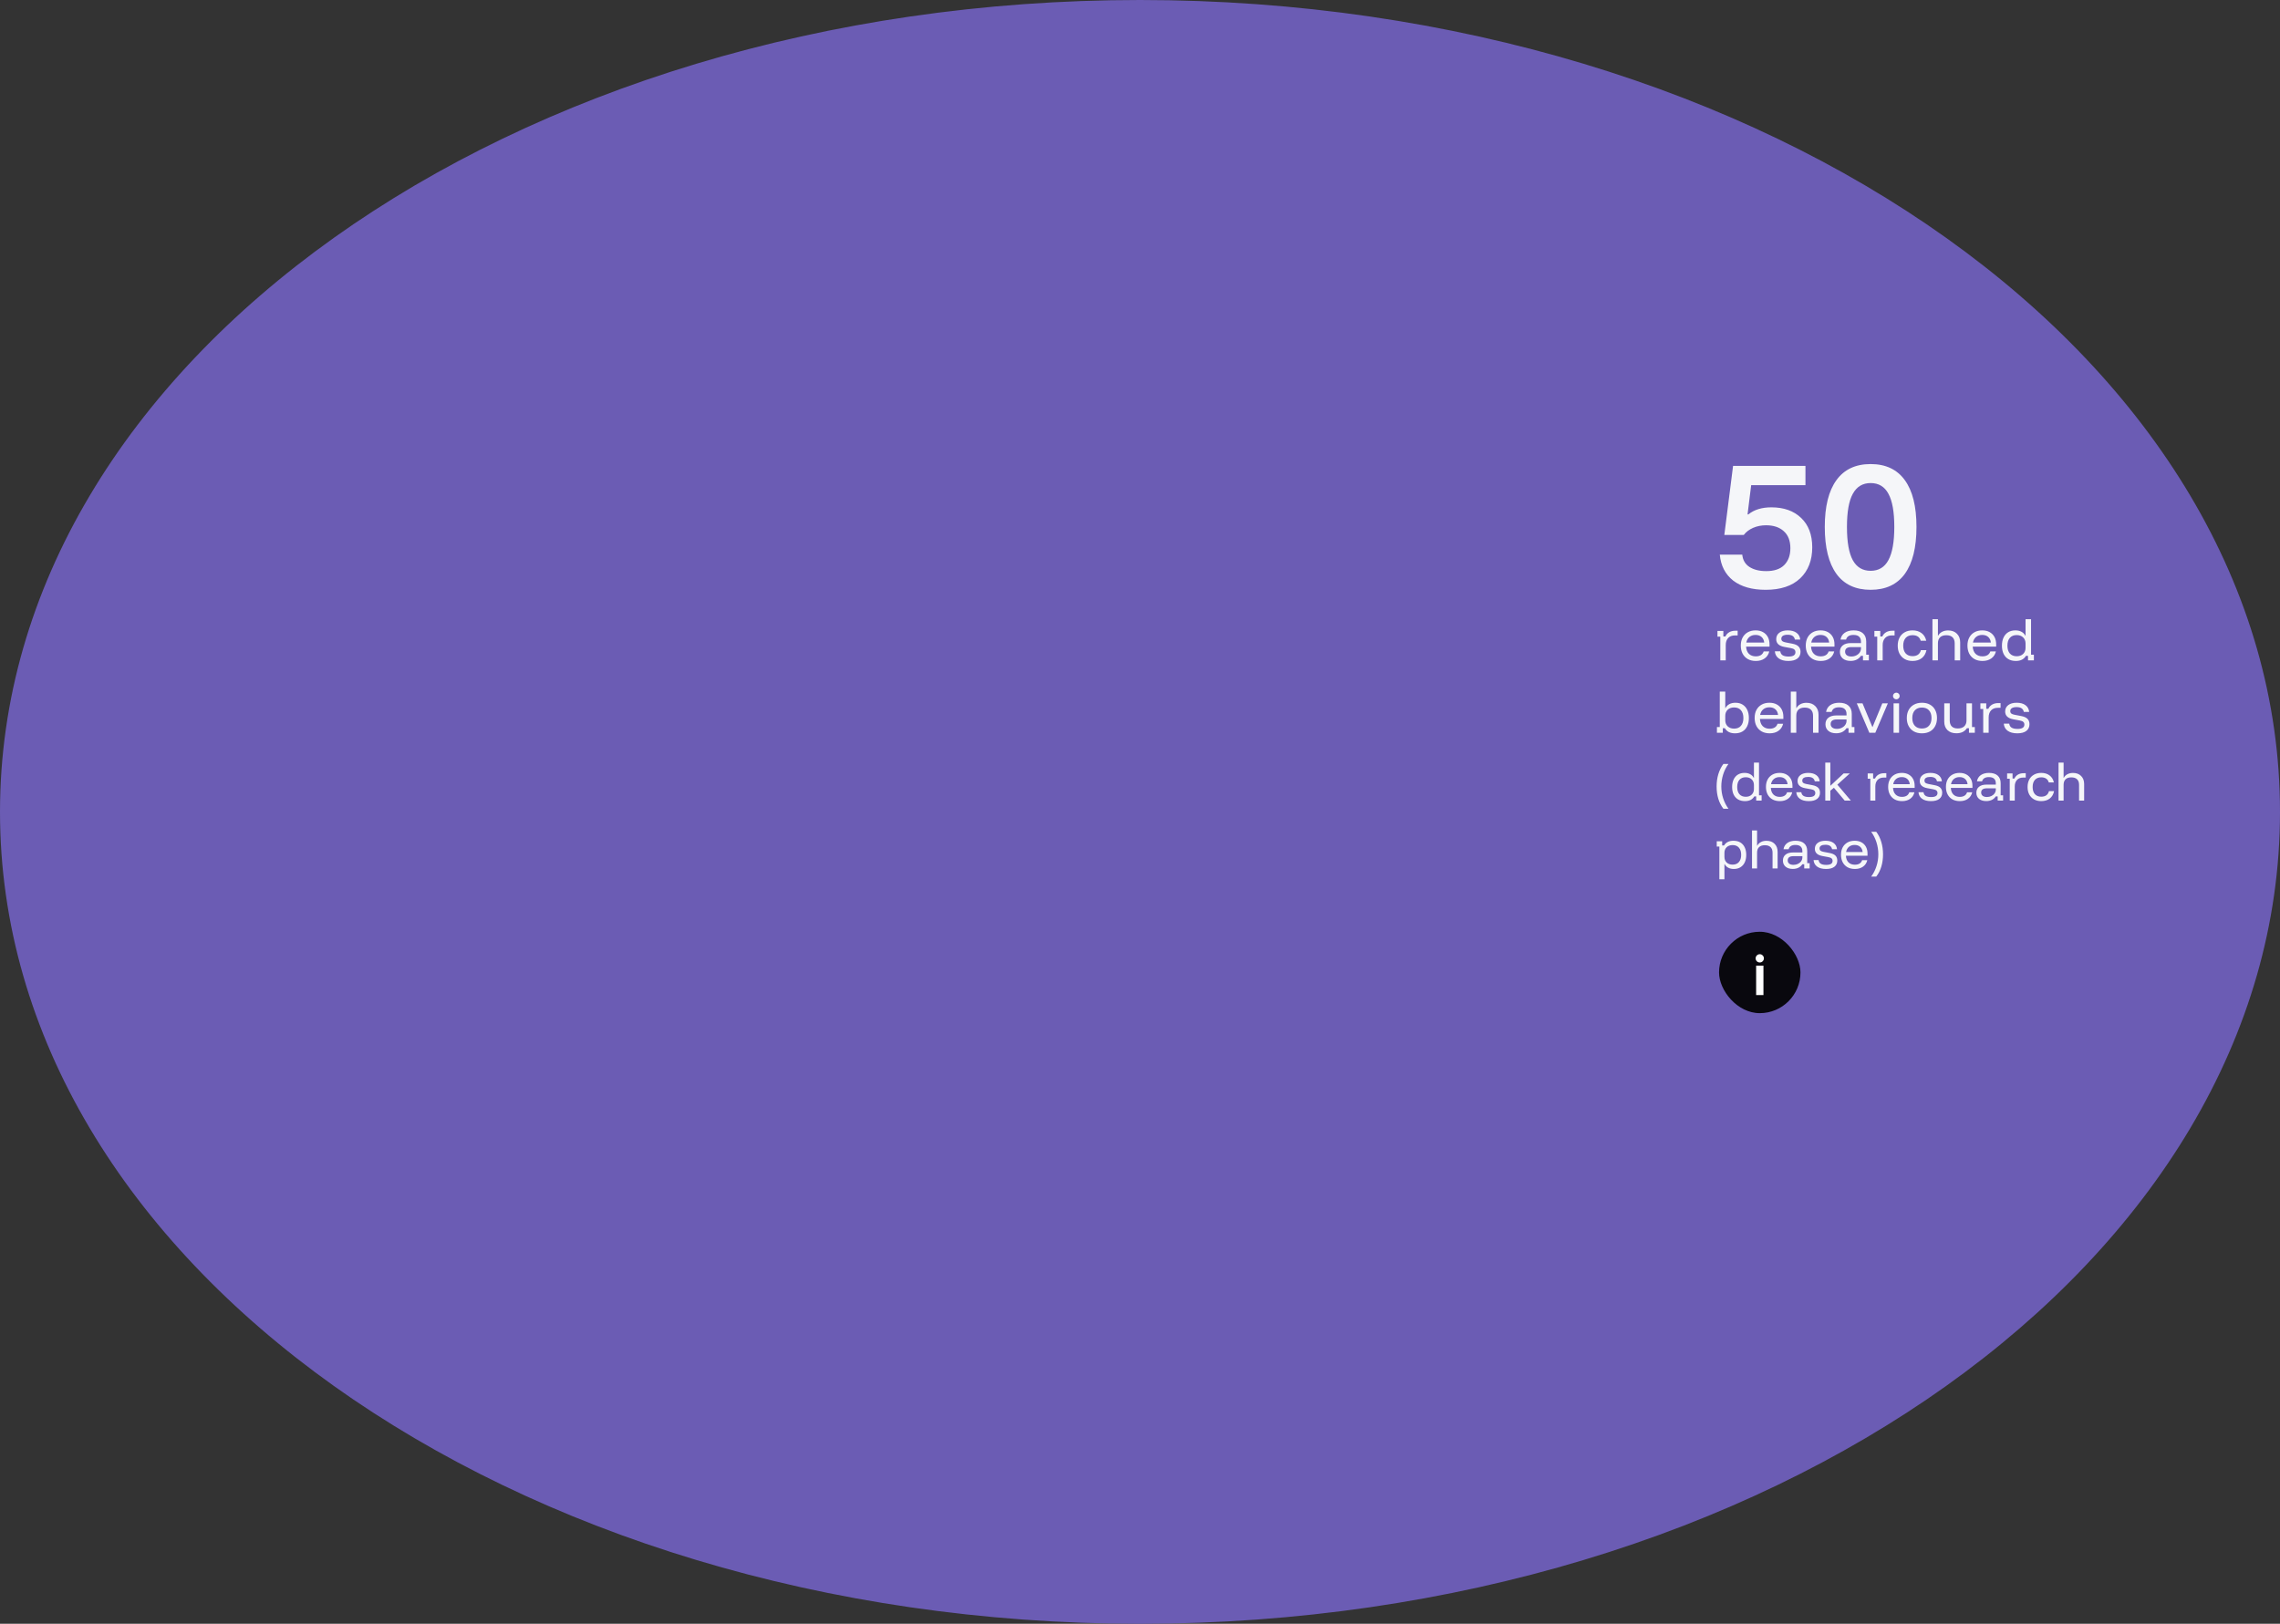 <svg width="504" height="359" viewBox="0 0 504 359" fill="none" xmlns="http://www.w3.org/2000/svg">
<rect x="0" y="0" width="504" height="359" fill="#333333" stroke="none"/>
<path d="M252 1C321.404 1 384.195 21.04 429.61 53.389C475.027 85.739 503 130.34 503 179.5C503 228.66 475.027 273.261 429.61 305.611C384.195 337.96 321.404 358 252 358C182.596 358 119.805 337.96 74.39 305.611C28.973 273.261 1 228.66 1 179.5C1 130.34 28.973 85.739 74.39 53.389C119.805 21.04 182.596 1 252 1Z" fill="#6B5CB4" stroke="#6B5CB4" stroke-width="2"/>
<path d="M390.3 130.4C387.3 130.4 384.911 129.722 383.133 128.367C381.378 126.989 380.389 125.078 380.167 122.633H385.133C385.244 123.811 385.767 124.711 386.7 125.333C387.656 125.956 388.9 126.267 390.433 126.267C392.189 126.267 393.511 125.822 394.4 124.933C395.311 124.022 395.767 122.778 395.767 121.2C395.767 119.556 395.278 118.3 394.3 117.433C393.344 116.567 392.044 116.133 390.4 116.133C389.356 116.133 388.4 116.322 387.533 116.7C386.667 117.078 385.978 117.6 385.467 118.267H381.167L383.1 103H399.1V107.267H387.1L386.3 113.733H386.467C387.756 112.689 389.456 112.167 391.567 112.167C394.322 112.167 396.511 112.944 398.133 114.5C399.778 116.056 400.6 118.222 400.6 121C400.6 123.889 399.711 126.178 397.933 127.867C396.156 129.556 393.611 130.4 390.3 130.4ZM413.508 130.4C410.174 130.4 407.652 129.222 405.941 126.867C404.23 124.489 403.374 121.033 403.374 116.5C403.374 111.967 404.23 108.522 405.941 106.167C407.652 103.789 410.174 102.6 413.508 102.6C416.841 102.6 419.363 103.789 421.074 106.167C422.786 108.522 423.641 111.967 423.641 116.5C423.641 121.033 422.786 124.489 421.074 126.867C419.363 129.222 416.841 130.4 413.508 130.4ZM413.508 126.2C415.286 126.2 416.597 125.411 417.441 123.833C418.308 122.233 418.741 119.789 418.741 116.5C418.741 113.189 418.308 110.744 417.441 109.167C416.597 107.589 415.286 106.8 413.508 106.8C411.752 106.8 410.441 107.589 409.574 109.167C408.708 110.722 408.274 113.167 408.274 116.5C408.274 119.833 408.708 122.289 409.574 123.867C410.441 125.422 411.752 126.2 413.508 126.2ZM380.278 146V140.757H379.65V139.5H380.95V140.713H381.405C381.586 140.316 381.864 140.006 382.239 139.782C382.622 139.558 383.07 139.446 383.583 139.446H384.113V140.486H383.517C382.868 140.486 382.366 140.677 382.012 141.06C381.658 141.443 381.481 141.959 381.481 142.609V146H380.278ZM388.135 146.13C387.456 146.13 386.868 145.993 386.369 145.718C385.871 145.437 385.484 145.039 385.21 144.527C384.943 144.014 384.809 143.414 384.809 142.728C384.809 142.042 384.943 141.45 385.21 140.952C385.484 140.446 385.867 140.056 386.358 139.782C386.849 139.507 387.424 139.37 388.081 139.37C388.709 139.37 389.251 139.496 389.706 139.749C390.168 140.002 390.526 140.359 390.778 140.822C391.031 141.284 391.158 141.833 391.158 142.468V142.956H385.979C386.015 143.635 386.221 144.166 386.597 144.548C386.979 144.924 387.489 145.112 388.124 145.112C388.565 145.112 388.937 145.021 389.24 144.841C389.543 144.653 389.753 144.379 389.868 144.017H391.103C390.944 144.689 390.601 145.209 390.074 145.577C389.554 145.946 388.908 146.13 388.135 146.13ZM386.023 142.067H389.988C389.93 141.533 389.731 141.118 389.392 140.822C389.059 140.526 388.619 140.377 388.07 140.377C387.528 140.377 387.077 140.526 386.716 140.822C386.355 141.118 386.124 141.533 386.023 142.067ZM395.325 146.13C394.422 146.13 393.711 145.942 393.191 145.567C392.671 145.191 392.386 144.667 392.335 143.996H393.537C393.588 144.393 393.761 144.686 394.057 144.873C394.354 145.061 394.791 145.155 395.368 145.155C396.379 145.155 396.885 144.837 396.885 144.202C396.885 143.942 396.806 143.743 396.647 143.606C396.495 143.461 396.235 143.357 395.867 143.292L394.447 143.032C393.241 142.808 392.638 142.234 392.638 141.309C392.638 140.71 392.866 140.237 393.321 139.89C393.776 139.543 394.397 139.37 395.184 139.37C396 139.37 396.647 139.547 397.123 139.901C397.607 140.255 397.882 140.753 397.947 141.396H396.766C396.694 141.035 396.524 140.767 396.257 140.594C395.997 140.421 395.628 140.334 395.152 140.334C394.711 140.334 394.368 140.41 394.122 140.562C393.884 140.713 393.765 140.934 393.765 141.222C393.765 141.446 393.841 141.623 393.992 141.753C394.151 141.876 394.404 141.97 394.751 142.035L396.17 142.306C396.806 142.421 397.271 142.627 397.567 142.923C397.864 143.219 398.012 143.617 398.012 144.115C398.012 144.751 397.781 145.245 397.318 145.599C396.856 145.953 396.192 146.13 395.325 146.13ZM402.493 146.13C401.814 146.13 401.225 145.993 400.727 145.718C400.229 145.437 399.842 145.039 399.568 144.527C399.301 144.014 399.167 143.414 399.167 142.728C399.167 142.042 399.301 141.45 399.568 140.952C399.842 140.446 400.225 140.056 400.716 139.782C401.207 139.507 401.782 139.37 402.439 139.37C403.067 139.37 403.609 139.496 404.064 139.749C404.526 140.002 404.883 140.359 405.136 140.822C405.389 141.284 405.515 141.833 405.515 142.468V142.956H400.337C400.373 143.635 400.579 144.166 400.955 144.548C401.337 144.924 401.847 145.112 402.482 145.112C402.923 145.112 403.295 145.021 403.598 144.841C403.901 144.653 404.111 144.379 404.226 144.017H405.461C405.302 144.689 404.959 145.209 404.432 145.577C403.912 145.946 403.266 146.13 402.493 146.13ZM400.38 142.067H404.345C404.288 141.533 404.089 141.118 403.75 140.822C403.417 140.526 402.977 140.377 402.428 140.377C401.886 140.377 401.435 140.526 401.074 140.822C400.713 141.118 400.482 141.533 400.38 142.067ZM409.087 146.119C408.35 146.119 407.769 145.939 407.343 145.577C406.924 145.209 406.715 144.729 406.715 144.137C406.715 143.516 406.924 143.035 407.343 142.696C407.762 142.349 408.365 142.176 409.152 142.176H411.373V141.883C411.373 140.879 410.82 140.377 409.715 140.377C408.813 140.377 408.267 140.717 408.08 141.396H406.855C406.964 140.753 407.271 140.255 407.776 139.901C408.289 139.547 408.943 139.37 409.737 139.37C410.64 139.37 411.33 139.583 411.806 140.009C412.29 140.435 412.532 141.049 412.532 141.851V144.743H413.117V146H411.817V145.003H411.362C411.138 145.35 410.831 145.624 410.441 145.827C410.051 146.022 409.6 146.119 409.087 146.119ZM409.25 145.144C409.64 145.144 409.997 145.065 410.322 144.906C410.647 144.747 410.903 144.53 411.091 144.256C411.279 143.981 411.373 143.682 411.373 143.357V143.064H409.228C408.318 143.064 407.863 143.404 407.863 144.082C407.863 144.407 407.986 144.668 408.231 144.863C408.477 145.05 408.816 145.144 409.25 145.144ZM414.967 146V140.757H414.339V139.5H415.639V140.713H416.094C416.274 140.316 416.552 140.006 416.928 139.782C417.311 139.558 417.758 139.446 418.271 139.446H418.802V140.486H418.206C417.556 140.486 417.054 140.677 416.7 141.06C416.346 141.443 416.17 141.959 416.17 142.609V146H414.967ZM422.77 146.13C422.112 146.13 421.538 145.993 421.047 145.718C420.556 145.437 420.173 145.043 419.899 144.537C419.631 144.032 419.498 143.436 419.498 142.75C419.498 142.064 419.631 141.468 419.899 140.962C420.166 140.457 420.545 140.067 421.036 139.792C421.527 139.511 422.105 139.37 422.77 139.37C423.564 139.37 424.225 139.569 424.752 139.966C425.286 140.356 425.637 140.919 425.803 141.656H424.579C424.456 141.237 424.243 140.93 423.94 140.735C423.643 140.533 423.253 140.432 422.77 140.432C422.127 140.432 421.621 140.634 421.253 141.038C420.892 141.443 420.711 142.013 420.711 142.75C420.711 143.479 420.892 144.05 421.253 144.462C421.621 144.866 422.127 145.068 422.77 145.068C423.773 145.068 424.391 144.624 424.622 143.736H425.846C425.687 144.509 425.341 145.101 424.806 145.512C424.272 145.924 423.593 146.13 422.77 146.13ZM427.172 146V136.9H428.385V140.54H428.429C428.638 140.164 428.931 139.879 429.306 139.684C429.682 139.482 430.126 139.381 430.639 139.381C431.455 139.381 432.101 139.623 432.578 140.107C433.062 140.583 433.304 141.222 433.304 142.024V146H432.09V142.23C432.09 141.645 431.932 141.201 431.614 140.897C431.303 140.594 430.845 140.442 430.238 140.442C429.638 140.442 429.18 140.594 428.862 140.897C428.544 141.201 428.385 141.645 428.385 142.23V146H427.172ZM438.235 146.13C437.556 146.13 436.968 145.993 436.469 145.718C435.971 145.437 435.585 145.039 435.31 144.527C435.043 144.014 434.909 143.414 434.909 142.728C434.909 142.042 435.043 141.45 435.31 140.952C435.585 140.446 435.968 140.056 436.459 139.782C436.95 139.507 437.524 139.37 438.181 139.37C438.809 139.37 439.351 139.496 439.806 139.749C440.268 140.002 440.626 140.359 440.879 140.822C441.131 141.284 441.258 141.833 441.258 142.468V142.956H436.079C436.116 143.635 436.321 144.166 436.697 144.548C437.08 144.924 437.589 145.112 438.224 145.112C438.665 145.112 439.037 145.021 439.34 144.841C439.644 144.653 439.853 144.379 439.969 144.017H441.204C441.045 144.689 440.702 145.209 440.174 145.577C439.654 145.946 439.008 146.13 438.235 146.13ZM436.123 142.067H440.088C440.03 141.533 439.831 141.118 439.492 140.822C439.16 140.526 438.719 140.377 438.17 140.377C437.629 140.377 437.177 140.526 436.816 140.822C436.455 141.118 436.224 141.533 436.123 142.067ZM445.609 146.13C444.959 146.13 444.403 145.993 443.941 145.718C443.486 145.444 443.136 145.054 442.89 144.548C442.652 144.043 442.533 143.443 442.533 142.75C442.533 142.057 442.652 141.457 442.89 140.952C443.129 140.446 443.468 140.056 443.909 139.782C444.356 139.507 444.887 139.37 445.501 139.37C446.021 139.37 446.469 139.471 446.844 139.673C447.227 139.876 447.516 140.168 447.711 140.551H447.754V136.9H448.968V144.743H449.596V146H448.296V145.003H447.841C447.624 145.372 447.328 145.653 446.953 145.848C446.577 146.036 446.129 146.13 445.609 146.13ZM445.794 145.09C446.386 145.09 446.859 144.92 447.213 144.581C447.574 144.241 447.754 143.79 447.754 143.227V142.273C447.754 141.71 447.574 141.259 447.213 140.919C446.859 140.58 446.386 140.41 445.794 140.41C445.144 140.41 444.638 140.616 444.277 141.027C443.923 141.439 443.746 142.013 443.746 142.75C443.746 143.487 443.923 144.061 444.277 144.473C444.638 144.884 445.144 145.09 445.794 145.09ZM383.517 162.13C382.997 162.13 382.55 162.036 382.174 161.848C381.799 161.653 381.503 161.372 381.286 161.003H380.831V162H379.531V160.743H380.159V152.9H381.373V156.551H381.416C381.611 156.168 381.9 155.876 382.282 155.673C382.665 155.471 383.113 155.37 383.626 155.37C384.24 155.37 384.767 155.507 385.208 155.782C385.655 156.056 385.998 156.446 386.237 156.952C386.475 157.457 386.594 158.057 386.594 158.75C386.594 159.443 386.471 160.043 386.226 160.548C385.988 161.054 385.641 161.444 385.186 161.718C384.731 161.993 384.175 162.13 383.517 162.13ZM383.333 161.09C383.983 161.09 384.485 160.884 384.839 160.473C385.2 160.061 385.381 159.487 385.381 158.75C385.381 158.013 385.2 157.439 384.839 157.027C384.485 156.616 383.983 156.41 383.333 156.41C382.741 156.41 382.264 156.58 381.903 156.919C381.549 157.259 381.373 157.71 381.373 158.273V159.227C381.373 159.79 381.549 160.241 381.903 160.581C382.264 160.92 382.741 161.09 383.333 161.09ZM391.195 162.13C390.516 162.13 389.927 161.993 389.429 161.718C388.93 161.437 388.544 161.039 388.27 160.527C388.002 160.014 387.869 159.414 387.869 158.728C387.869 158.042 388.002 157.45 388.27 156.952C388.544 156.446 388.927 156.056 389.418 155.782C389.909 155.507 390.483 155.37 391.14 155.37C391.769 155.37 392.31 155.496 392.765 155.749C393.228 156.002 393.585 156.359 393.838 156.822C394.091 157.284 394.217 157.833 394.217 158.468V158.956H389.039C389.075 159.635 389.281 160.166 389.656 160.548C390.039 160.924 390.548 161.112 391.184 161.112C391.624 161.112 391.996 161.021 392.3 160.841C392.603 160.653 392.812 160.379 392.928 160.017H394.163C394.004 160.689 393.661 161.209 393.134 161.577C392.614 161.946 391.967 162.13 391.195 162.13ZM389.082 158.067H393.047C392.989 157.533 392.791 157.118 392.451 156.822C392.119 156.526 391.678 156.377 391.13 156.377C390.588 156.377 390.137 156.526 389.775 156.822C389.414 157.118 389.183 157.533 389.082 158.067ZM395.86 162V152.9H397.074V156.54H397.117C397.327 156.164 397.619 155.879 397.995 155.684C398.37 155.482 398.814 155.381 399.327 155.381C400.143 155.381 400.79 155.623 401.266 156.107C401.75 156.583 401.992 157.222 401.992 158.024V162H400.779V158.23C400.779 157.645 400.62 157.201 400.302 156.897C399.992 156.594 399.533 156.442 398.926 156.442C398.327 156.442 397.868 156.594 397.55 156.897C397.233 157.201 397.074 157.645 397.074 158.23V162H395.86ZM405.894 162.119C405.158 162.119 404.576 161.939 404.15 161.577C403.731 161.209 403.522 160.729 403.522 160.137C403.522 159.516 403.731 159.035 404.15 158.696C404.569 158.349 405.172 158.176 405.959 158.176H408.18V157.883C408.18 156.879 407.628 156.377 406.523 156.377C405.62 156.377 405.075 156.717 404.887 157.396H403.663C403.771 156.753 404.078 156.255 404.584 155.901C405.096 155.547 405.75 155.37 406.544 155.37C407.447 155.37 408.137 155.583 408.614 156.009C409.097 156.435 409.339 157.049 409.339 157.851V160.743H409.924V162H408.624V161.003H408.169C407.946 161.35 407.639 161.624 407.249 161.827C406.859 162.022 406.407 162.119 405.894 162.119ZM406.057 161.144C406.447 161.144 406.804 161.065 407.129 160.906C407.454 160.747 407.711 160.53 407.899 160.256C408.086 159.981 408.18 159.682 408.18 159.357V159.064H406.035C405.125 159.064 404.67 159.404 404.67 160.082C404.67 160.407 404.793 160.668 405.039 160.863C405.284 161.05 405.624 161.144 406.057 161.144ZM413.22 162L410.447 155.5H411.714L413.892 160.732H413.935L416.091 155.5H417.315L414.542 162H413.22ZM418.579 162V155.5H419.793V162H418.579ZM419.186 154.612C418.984 154.612 418.811 154.539 418.666 154.395C418.522 154.251 418.449 154.077 418.449 153.875C418.449 153.673 418.522 153.499 418.666 153.355C418.811 153.211 418.984 153.138 419.186 153.138C419.388 153.138 419.562 153.211 419.706 153.355C419.851 153.499 419.923 153.673 419.923 153.875C419.923 154.077 419.851 154.251 419.706 154.395C419.562 154.539 419.388 154.612 419.186 154.612ZM424.84 162.13C424.169 162.13 423.58 161.993 423.075 161.718C422.576 161.437 422.19 161.043 421.915 160.537C421.641 160.032 421.504 159.436 421.504 158.75C421.504 158.064 421.641 157.468 421.915 156.962C422.19 156.457 422.576 156.067 423.075 155.792C423.58 155.511 424.169 155.37 424.84 155.37C425.534 155.37 426.126 155.507 426.617 155.782C427.115 156.056 427.498 156.446 427.765 156.952C428.04 157.457 428.177 158.057 428.177 158.75C428.177 159.436 428.04 160.036 427.765 160.548C427.498 161.054 427.115 161.444 426.617 161.718C426.119 161.993 425.527 162.13 424.84 162.13ZM424.84 161.068C425.512 161.068 426.032 160.866 426.4 160.462C426.776 160.05 426.964 159.479 426.964 158.75C426.964 158.013 426.776 157.443 426.4 157.038C426.032 156.634 425.512 156.432 424.84 156.432C424.176 156.432 423.656 156.637 423.28 157.049C422.905 157.454 422.717 158.021 422.717 158.75C422.717 159.479 422.905 160.05 423.28 160.462C423.656 160.866 424.176 161.068 424.84 161.068ZM432.469 162.119C431.631 162.119 430.974 161.888 430.497 161.426C430.02 160.956 429.782 160.328 429.782 159.541V155.5H430.995V159.281C430.995 159.866 431.147 160.31 431.45 160.613C431.754 160.909 432.194 161.057 432.772 161.057C433.386 161.057 433.859 160.902 434.191 160.592C434.531 160.274 434.7 159.833 434.7 159.27V155.5H435.914V160.743H436.542V162H435.242V161.003H434.787C434.556 161.364 434.245 161.642 433.855 161.837C433.465 162.025 433.003 162.119 432.469 162.119ZM438.395 162V156.757H437.767V155.5H439.067V156.713H439.522C439.703 156.316 439.981 156.006 440.356 155.782C440.739 155.558 441.187 155.446 441.7 155.446H442.23V156.486H441.635C440.985 156.486 440.483 156.677 440.129 157.06C439.775 157.443 439.598 157.959 439.598 158.609V162H438.395ZM445.933 162.13C445.03 162.13 444.319 161.942 443.799 161.567C443.279 161.191 442.994 160.667 442.943 159.996H444.146C444.196 160.393 444.369 160.686 444.666 160.873C444.962 161.061 445.399 161.155 445.976 161.155C446.988 161.155 447.493 160.837 447.493 160.202C447.493 159.942 447.414 159.743 447.255 159.606C447.103 159.461 446.843 159.357 446.475 159.292L445.056 159.032C443.849 158.808 443.246 158.234 443.246 157.309C443.246 156.71 443.474 156.237 443.929 155.89C444.384 155.543 445.005 155.37 445.792 155.37C446.608 155.37 447.255 155.547 447.731 155.901C448.215 156.255 448.49 156.753 448.555 157.396H447.374C447.302 157.035 447.132 156.767 446.865 156.594C446.605 156.421 446.236 156.334 445.76 156.334C445.319 156.334 444.976 156.41 444.731 156.562C444.492 156.713 444.373 156.934 444.373 157.222C444.373 157.446 444.449 157.623 444.601 157.753C444.759 157.876 445.012 157.97 445.359 158.035L446.778 158.306C447.414 158.421 447.879 158.627 448.176 158.923C448.472 159.219 448.62 159.617 448.62 160.115C448.62 160.751 448.389 161.245 447.926 161.599C447.464 161.953 446.8 162.13 445.933 162.13ZM380.96 178.8C380.473 178.18 380.1 177.45 379.84 176.61C379.587 175.77 379.46 174.863 379.46 173.89C379.46 172.917 379.587 172.007 379.84 171.16C380.1 170.307 380.473 169.553 380.96 168.9H382.08C381.573 169.587 381.183 170.36 380.91 171.22C380.637 172.08 380.5 172.967 380.5 173.88C380.5 174.787 380.637 175.66 380.91 176.5C381.183 177.34 381.573 178.107 382.08 178.8H380.96ZM385.732 177.12C385.132 177.12 384.619 176.993 384.192 176.74C383.772 176.487 383.449 176.127 383.222 175.66C383.002 175.193 382.892 174.64 382.892 174C382.892 173.36 383.002 172.807 383.222 172.34C383.442 171.873 383.755 171.513 384.162 171.26C384.575 171.007 385.065 170.88 385.632 170.88C386.112 170.88 386.525 170.973 386.872 171.16C387.225 171.347 387.492 171.617 387.672 171.97H387.712V168.6H388.832V175.84H389.412V177H388.212V176.08H387.792C387.592 176.42 387.319 176.68 386.972 176.86C386.625 177.033 386.212 177.12 385.732 177.12ZM385.902 176.16C386.449 176.16 386.885 176.003 387.212 175.69C387.545 175.377 387.712 174.96 387.712 174.44V173.56C387.712 173.04 387.545 172.623 387.212 172.31C386.885 171.997 386.449 171.84 385.902 171.84C385.302 171.84 384.835 172.03 384.502 172.41C384.175 172.79 384.012 173.32 384.012 174C384.012 174.68 384.175 175.21 384.502 175.59C384.835 175.97 385.302 176.16 385.902 176.16ZM393.438 177.12C392.812 177.12 392.268 176.993 391.808 176.74C391.348 176.48 390.992 176.113 390.738 175.64C390.492 175.167 390.368 174.613 390.368 173.98C390.368 173.347 390.492 172.8 390.738 172.34C390.992 171.873 391.345 171.513 391.798 171.26C392.252 171.007 392.782 170.88 393.388 170.88C393.968 170.88 394.468 170.997 394.888 171.23C395.315 171.463 395.645 171.793 395.878 172.22C396.112 172.647 396.228 173.153 396.228 173.74V174.19H391.448C391.482 174.817 391.672 175.307 392.018 175.66C392.372 176.007 392.842 176.18 393.428 176.18C393.835 176.18 394.178 176.097 394.458 175.93C394.738 175.757 394.932 175.503 395.038 175.17H396.178C396.032 175.79 395.715 176.27 395.228 176.61C394.748 176.95 394.152 177.12 393.438 177.12ZM391.488 173.37H395.148C395.095 172.877 394.912 172.493 394.598 172.22C394.292 171.947 393.885 171.81 393.378 171.81C392.878 171.81 392.462 171.947 392.128 172.22C391.795 172.493 391.582 172.877 391.488 173.37ZM399.835 177.12C399.002 177.12 398.345 176.947 397.865 176.6C397.385 176.253 397.122 175.77 397.075 175.15H398.185C398.232 175.517 398.392 175.787 398.665 175.96C398.939 176.133 399.342 176.22 399.875 176.22C400.809 176.22 401.275 175.927 401.275 175.34C401.275 175.1 401.202 174.917 401.055 174.79C400.915 174.657 400.675 174.56 400.335 174.5L399.025 174.26C397.912 174.053 397.355 173.523 397.355 172.67C397.355 172.117 397.565 171.68 397.985 171.36C398.405 171.04 398.979 170.88 399.705 170.88C400.459 170.88 401.055 171.043 401.495 171.37C401.942 171.697 402.195 172.157 402.255 172.75H401.165C401.099 172.417 400.942 172.17 400.695 172.01C400.455 171.85 400.115 171.77 399.675 171.77C399.269 171.77 398.952 171.84 398.725 171.98C398.505 172.12 398.395 172.323 398.395 172.59C398.395 172.797 398.465 172.96 398.605 173.08C398.752 173.193 398.985 173.28 399.305 173.34L400.615 173.59C401.202 173.697 401.632 173.887 401.905 174.16C402.179 174.433 402.315 174.8 402.315 175.26C402.315 175.847 402.102 176.303 401.675 176.63C401.249 176.957 400.635 177.12 399.835 177.12ZM403.482 177V168.6H404.602V173.7H404.642L407.532 171H408.902L406.152 173.48L409.132 177H407.772L405.392 174.17L404.602 174.81V177H403.482ZM413.438 177V172.16H412.858V171H414.058V172.12H414.478C414.644 171.753 414.901 171.467 415.248 171.26C415.601 171.053 416.014 170.95 416.488 170.95H416.978V171.91H416.428C415.828 171.91 415.364 172.087 415.038 172.44C414.711 172.793 414.548 173.27 414.548 173.87V177H413.438ZM420.45 177.12C419.823 177.12 419.28 176.993 418.82 176.74C418.36 176.48 418.003 176.113 417.75 175.64C417.503 175.167 417.38 174.613 417.38 173.98C417.38 173.347 417.503 172.8 417.75 172.34C418.003 171.873 418.357 171.513 418.81 171.26C419.263 171.007 419.793 170.88 420.4 170.88C420.98 170.88 421.48 170.997 421.9 171.23C422.327 171.463 422.657 171.793 422.89 172.22C423.123 172.647 423.24 173.153 423.24 173.74V174.19H418.46C418.493 174.817 418.683 175.307 419.03 175.66C419.383 176.007 419.853 176.18 420.44 176.18C420.847 176.18 421.19 176.097 421.47 175.93C421.75 175.757 421.943 175.503 422.05 175.17H423.19C423.043 175.79 422.727 176.27 422.24 176.61C421.76 176.95 421.163 177.12 420.45 177.12ZM418.5 173.37H422.16C422.107 172.877 421.923 172.493 421.61 172.22C421.303 171.947 420.897 171.81 420.39 171.81C419.89 171.81 419.473 171.947 419.14 172.22C418.807 172.493 418.593 172.877 418.5 173.37ZM426.847 177.12C426.014 177.12 425.357 176.947 424.877 176.6C424.397 176.253 424.134 175.77 424.087 175.15H425.197C425.244 175.517 425.404 175.787 425.677 175.96C425.95 176.133 426.354 176.22 426.887 176.22C427.82 176.22 428.287 175.927 428.287 175.34C428.287 175.1 428.214 174.917 428.067 174.79C427.927 174.657 427.687 174.56 427.347 174.5L426.037 174.26C424.924 174.053 424.367 173.523 424.367 172.67C424.367 172.117 424.577 171.68 424.997 171.36C425.417 171.04 425.99 170.88 426.717 170.88C427.47 170.88 428.067 171.043 428.507 171.37C428.954 171.697 429.207 172.157 429.267 172.75H428.177C428.11 172.417 427.954 172.17 427.707 172.01C427.467 171.85 427.127 171.77 426.687 171.77C426.28 171.77 425.964 171.84 425.737 171.98C425.517 172.12 425.407 172.323 425.407 172.59C425.407 172.797 425.477 172.96 425.617 173.08C425.764 173.193 425.997 173.28 426.317 173.34L427.627 173.59C428.214 173.697 428.644 173.887 428.917 174.16C429.19 174.433 429.327 174.8 429.327 175.26C429.327 175.847 429.114 176.303 428.687 176.63C428.26 176.957 427.647 177.12 426.847 177.12ZM433.224 177.12C432.597 177.12 432.054 176.993 431.594 176.74C431.134 176.48 430.777 176.113 430.524 175.64C430.277 175.167 430.154 174.613 430.154 173.98C430.154 173.347 430.277 172.8 430.524 172.34C430.777 171.873 431.13 171.513 431.584 171.26C432.037 171.007 432.567 170.88 433.174 170.88C433.754 170.88 434.254 170.997 434.674 171.23C435.1 171.463 435.43 171.793 435.664 172.22C435.897 172.647 436.014 173.153 436.014 173.74V174.19H431.234C431.267 174.817 431.457 175.307 431.804 175.66C432.157 176.007 432.627 176.18 433.214 176.18C433.62 176.18 433.964 176.097 434.244 175.93C434.524 175.757 434.717 175.503 434.824 175.17H435.964C435.817 175.79 435.5 176.27 435.014 176.61C434.534 176.95 433.937 177.12 433.224 177.12ZM431.274 173.37H434.934C434.88 172.877 434.697 172.493 434.384 172.22C434.077 171.947 433.67 171.81 433.164 171.81C432.664 171.81 432.247 171.947 431.914 172.22C431.58 172.493 431.367 172.877 431.274 173.37ZM439.07 177.11C438.39 177.11 437.854 176.943 437.46 176.61C437.074 176.27 436.88 175.827 436.88 175.28C436.88 174.707 437.074 174.263 437.46 173.95C437.847 173.63 438.404 173.47 439.13 173.47H441.18V173.2C441.18 172.273 440.67 171.81 439.65 171.81C438.817 171.81 438.314 172.123 438.14 172.75H437.01C437.11 172.157 437.394 171.697 437.86 171.37C438.334 171.043 438.937 170.88 439.67 170.88C440.504 170.88 441.14 171.077 441.58 171.47C442.027 171.863 442.25 172.43 442.25 173.17V175.84H442.79V177H441.59V176.08H441.17C440.964 176.4 440.68 176.653 440.32 176.84C439.96 177.02 439.544 177.11 439.07 177.11ZM439.22 176.21C439.58 176.21 439.91 176.137 440.21 175.99C440.51 175.843 440.747 175.643 440.92 175.39C441.094 175.137 441.18 174.86 441.18 174.56V174.29H439.2C438.36 174.29 437.94 174.603 437.94 175.23C437.94 175.53 438.054 175.77 438.28 175.95C438.507 176.123 438.82 176.21 439.22 176.21ZM444.258 177V172.16H443.678V171H444.878V172.12H445.298C445.465 171.753 445.721 171.467 446.068 171.26C446.421 171.053 446.835 170.95 447.308 170.95H447.798V171.91H447.248C446.648 171.91 446.185 172.087 445.858 172.44C445.531 172.793 445.368 173.27 445.368 173.87V177H444.258ZM451.22 177.12C450.614 177.12 450.084 176.993 449.63 176.74C449.177 176.48 448.824 176.117 448.57 175.65C448.324 175.183 448.2 174.633 448.2 174C448.2 173.367 448.324 172.817 448.57 172.35C448.817 171.883 449.167 171.523 449.62 171.27C450.074 171.01 450.607 170.88 451.22 170.88C451.954 170.88 452.564 171.063 453.05 171.43C453.544 171.79 453.867 172.31 454.02 172.99H452.89C452.777 172.603 452.58 172.32 452.3 172.14C452.027 171.953 451.667 171.86 451.22 171.86C450.627 171.86 450.16 172.047 449.82 172.42C449.487 172.793 449.32 173.32 449.32 174C449.32 174.673 449.487 175.2 449.82 175.58C450.16 175.953 450.627 176.14 451.22 176.14C452.147 176.14 452.717 175.73 452.93 174.91H454.06C453.914 175.623 453.594 176.17 453.1 176.55C452.607 176.93 451.98 177.12 451.22 177.12ZM455.044 177V168.6H456.164V171.96H456.204C456.398 171.613 456.668 171.35 457.014 171.17C457.361 170.983 457.771 170.89 458.244 170.89C458.998 170.89 459.594 171.113 460.034 171.56C460.481 172 460.704 172.59 460.704 173.33V177H459.584V173.52C459.584 172.98 459.438 172.57 459.144 172.29C458.858 172.01 458.434 171.87 457.874 171.87C457.321 171.87 456.898 172.01 456.604 172.29C456.311 172.57 456.164 172.98 456.164 173.52V177H455.044ZM380.07 194.4V187.16H379.49V186H380.69V186.92H381.11C381.31 186.58 381.583 186.323 381.93 186.15C382.277 185.97 382.69 185.88 383.17 185.88C383.777 185.88 384.29 186.007 384.71 186.26C385.13 186.513 385.45 186.873 385.67 187.34C385.897 187.807 386.01 188.36 386.01 189C386.01 189.64 385.9 190.193 385.68 190.66C385.46 191.127 385.143 191.487 384.73 191.74C384.323 191.993 383.837 192.12 383.27 192.12C382.797 192.12 382.383 192.027 382.03 191.84C381.677 191.647 381.41 191.377 381.23 191.03H381.19V194.4H380.07ZM383 191.16C383.6 191.16 384.063 190.97 384.39 190.59C384.723 190.21 384.89 189.68 384.89 189C384.89 188.32 384.723 187.79 384.39 187.41C384.063 187.03 383.6 186.84 383 186.84C382.453 186.84 382.013 186.997 381.68 187.31C381.353 187.623 381.19 188.04 381.19 188.56V189.44C381.19 189.96 381.353 190.377 381.68 190.69C382.013 191.003 382.453 191.16 383 191.16ZM387.287 192V183.6H388.407V186.96H388.447C388.64 186.613 388.91 186.35 389.257 186.17C389.603 185.983 390.013 185.89 390.487 185.89C391.24 185.89 391.837 186.113 392.277 186.56C392.723 187 392.947 187.59 392.947 188.33V192H391.827V188.52C391.827 187.98 391.68 187.57 391.387 187.29C391.1 187.01 390.677 186.87 390.117 186.87C389.563 186.87 389.14 187.01 388.847 187.29C388.553 187.57 388.407 187.98 388.407 188.52V192H387.287ZM396.309 192.11C395.629 192.11 395.092 191.943 394.699 191.61C394.312 191.27 394.119 190.827 394.119 190.28C394.119 189.707 394.312 189.263 394.699 188.95C395.085 188.63 395.642 188.47 396.369 188.47H398.419V188.2C398.419 187.273 397.909 186.81 396.889 186.81C396.055 186.81 395.552 187.123 395.379 187.75H394.249C394.349 187.157 394.632 186.697 395.099 186.37C395.572 186.043 396.175 185.88 396.909 185.88C397.742 185.88 398.379 186.077 398.819 186.47C399.265 186.863 399.489 187.43 399.489 188.17V190.84H400.029V192H398.829V191.08H398.409C398.202 191.4 397.919 191.653 397.559 191.84C397.199 192.02 396.782 192.11 396.309 192.11ZM396.459 191.21C396.819 191.21 397.149 191.137 397.449 190.99C397.749 190.843 397.985 190.643 398.159 190.39C398.332 190.137 398.419 189.86 398.419 189.56V189.29H396.439C395.599 189.29 395.179 189.603 395.179 190.23C395.179 190.53 395.292 190.77 395.519 190.95C395.745 191.123 396.059 191.21 396.459 191.21ZM403.656 192.12C402.822 192.12 402.166 191.947 401.686 191.6C401.206 191.253 400.942 190.77 400.896 190.15H402.006C402.052 190.517 402.212 190.787 402.486 190.96C402.759 191.133 403.162 191.22 403.696 191.22C404.629 191.22 405.096 190.927 405.096 190.34C405.096 190.1 405.022 189.917 404.876 189.79C404.736 189.657 404.496 189.56 404.156 189.5L402.846 189.26C401.732 189.053 401.176 188.523 401.176 187.67C401.176 187.117 401.386 186.68 401.806 186.36C402.226 186.04 402.799 185.88 403.526 185.88C404.279 185.88 404.876 186.043 405.316 186.37C405.762 186.697 406.016 187.157 406.076 187.75H404.986C404.919 187.417 404.762 187.17 404.516 187.01C404.276 186.85 403.936 186.77 403.496 186.77C403.089 186.77 402.772 186.84 402.546 186.98C402.326 187.12 402.216 187.323 402.216 187.59C402.216 187.797 402.286 187.96 402.426 188.08C402.572 188.193 402.806 188.28 403.126 188.34L404.436 188.59C405.022 188.697 405.452 188.887 405.726 189.16C405.999 189.433 406.136 189.8 406.136 190.26C406.136 190.847 405.922 191.303 405.496 191.63C405.069 191.957 404.456 192.12 403.656 192.12ZM410.032 192.12C409.406 192.12 408.862 191.993 408.402 191.74C407.942 191.48 407.586 191.113 407.332 190.64C407.086 190.167 406.962 189.613 406.962 188.98C406.962 188.347 407.086 187.8 407.332 187.34C407.586 186.873 407.939 186.513 408.392 186.26C408.846 186.007 409.376 185.88 409.982 185.88C410.562 185.88 411.062 185.997 411.482 186.23C411.909 186.463 412.239 186.793 412.472 187.22C412.706 187.647 412.822 188.153 412.822 188.74V189.19H408.042C408.076 189.817 408.266 190.307 408.612 190.66C408.966 191.007 409.436 191.18 410.022 191.18C410.429 191.18 410.772 191.097 411.052 190.93C411.332 190.757 411.526 190.503 411.632 190.17H412.772C412.626 190.79 412.309 191.27 411.822 191.61C411.342 191.95 410.746 192.12 410.032 192.12ZM408.082 188.37H411.742C411.689 187.877 411.506 187.493 411.192 187.22C410.886 186.947 410.479 186.81 409.972 186.81C409.472 186.81 409.056 186.947 408.722 187.22C408.389 187.493 408.176 187.877 408.082 188.37ZM413.629 193.8C414.142 193.107 414.532 192.34 414.799 191.5C415.072 190.66 415.209 189.787 415.209 188.88C415.209 187.967 415.072 187.08 414.799 186.22C414.526 185.36 414.136 184.587 413.629 183.9H414.749C415.242 184.553 415.616 185.307 415.869 186.16C416.122 187.007 416.249 187.917 416.249 188.89C416.249 189.863 416.122 190.77 415.869 191.61C415.616 192.45 415.242 193.18 414.749 193.8H413.629Z" fill="#F5F6F9"/>
<rect x="379.5" y="205.5" width="19" height="19" rx="9.5" fill="#09080E"/>
<rect x="379.5" y="205.5" width="19" height="19" rx="9.5" stroke="#6B5CB4"/>
<path d="M388.2 220V213.5H389.814V220H388.2ZM389.002 212.785C388.749 212.785 388.532 212.698 388.352 212.525C388.179 212.344 388.092 212.128 388.092 211.875C388.092 211.622 388.179 211.409 388.352 211.236C388.532 211.055 388.749 210.965 389.002 210.965C389.255 210.965 389.468 211.055 389.641 211.236C389.822 211.409 389.912 211.622 389.912 211.875C389.912 212.128 389.822 212.344 389.641 212.525C389.468 212.698 389.255 212.785 389.002 212.785Z" fill="white"/>
</svg>
